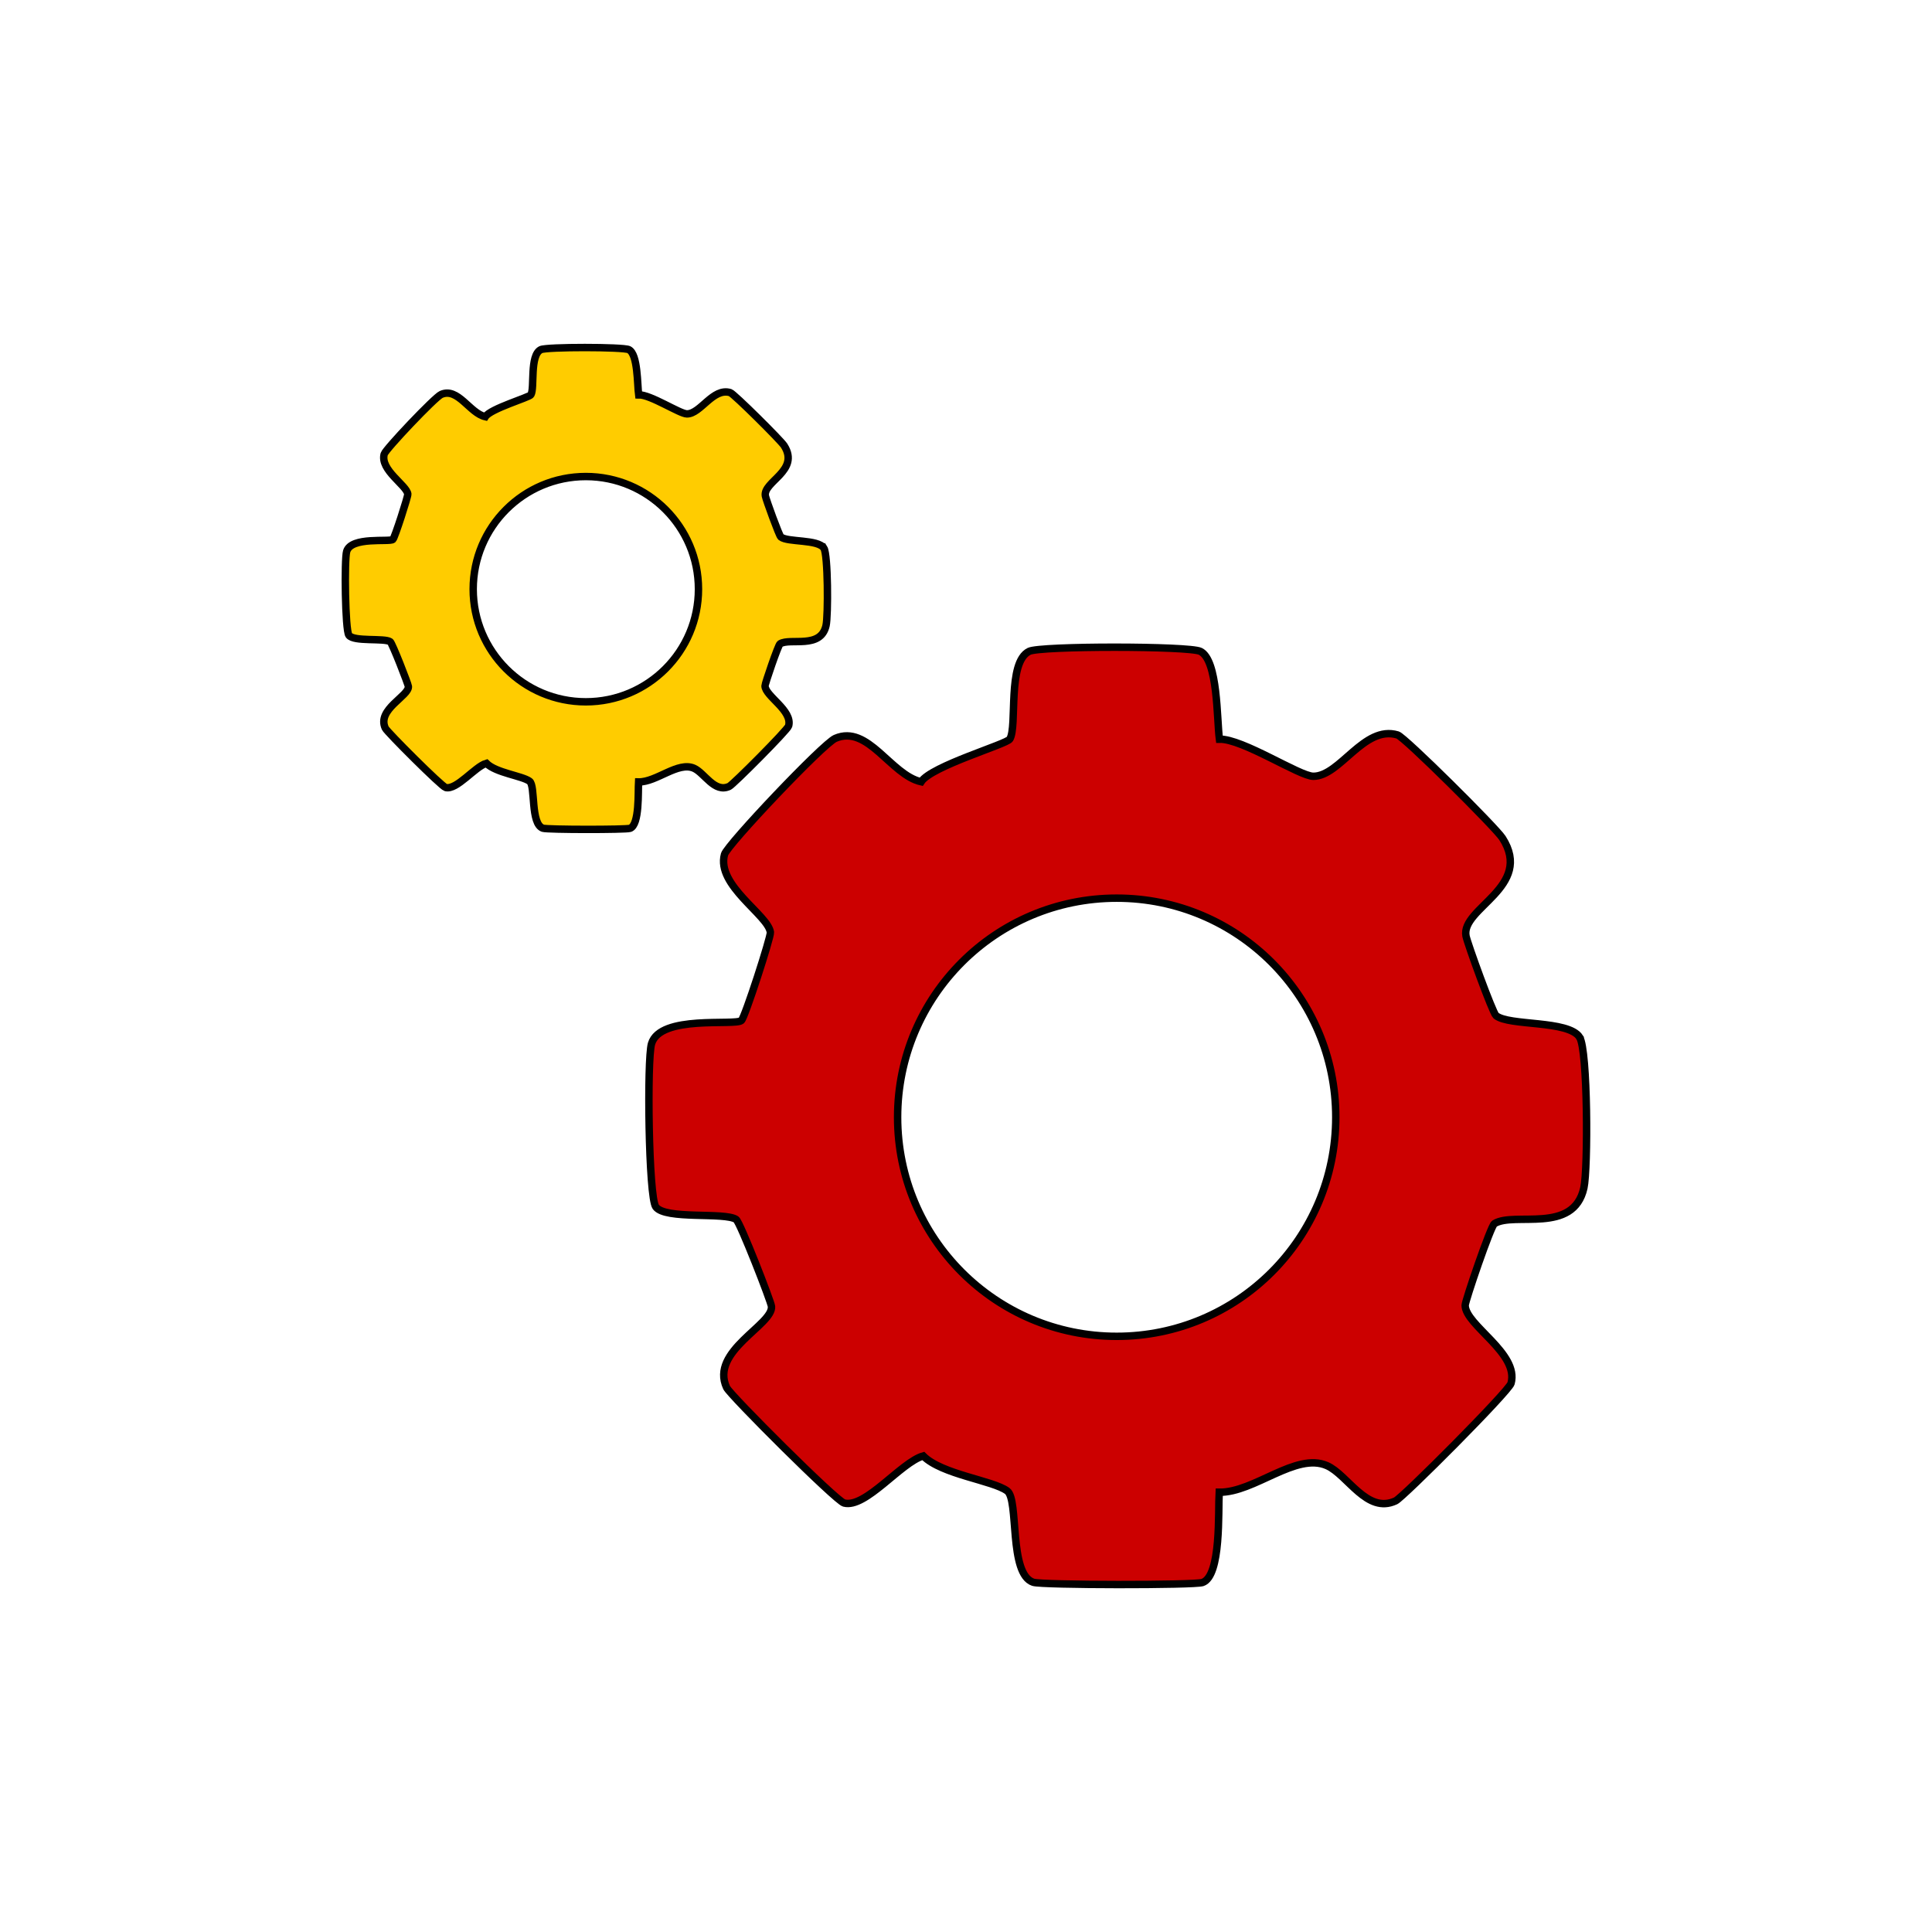 <?xml version="1.0" encoding="UTF-8"?><svg id="Ebene_1" xmlns="http://www.w3.org/2000/svg" viewBox="0 0 780 780"><defs><style>.cls-1{fill:#c00;}.cls-1,.cls-2{stroke:#000;stroke-miterlimit:10;stroke-width:3px;}.cls-2{fill:#fc0;}</style></defs><path class="cls-2" d="M332.6,221.28c-2.35-3.63-14.62-2.28-17.36-4.5-.68-.56-5.96-15.04-6.23-16.54-1.07-5.82,14.09-10.15,7.56-20.33-1.38-2.16-20.3-20.95-21.76-21.4-7-2.09-11.93,8.61-17.49,8.59-2.88-.01-14.7-7.83-19.48-7.7-.56-4.17-.28-16.41-3.97-18.24-2.28-1.13-33.18-1.15-35.52,0-4.6,2.27-2.41,15.5-4.01,18.2-.63,1.08-16.28,5.59-18.4,8.88-6.34-1.43-11.02-11.95-17.81-9-2.57,1.12-22.46,22.12-23.01,24.07-1.78,6.43,9.11,12.61,9.52,16.18.1.95-5.29,17.67-6.02,18.29-1.36,1.17-16.84-1.27-18.66,4.82-.98,3.28-.61,31.76.89,33.85,1.95,2.74,14.29,1.05,16.68,2.63.81.53,7.25,17.08,7.34,18.05.36,3.83-12.82,9.26-9.32,16.84.72,1.56,22.73,23.54,24.38,23.97,4.45,1.15,11.85-8.47,16.44-9.77,3.88,3.87,14.41,5.03,17.43,7.24,2.47,1.81.28,17.25,5.4,18.97,1.81.6,33.44.63,35.14.04,3.92-1.36,3.22-14.83,3.46-18.73,7.29.09,15.92-8.36,22.36-5.53,4.31,1.9,8.28,10.11,14.26,7.32,1.55-.72,23.5-22.74,23.96-24.39,1.72-6.27-9.5-12.05-9.52-16.2,0-.9,5.31-16.47,6.07-16.96,4.08-2.55,16.44,2.3,18.57-7.42.88-4.01.82-28.6-.89-31.24ZM236.52,283.34c-25.12,0-45.48-20.36-45.48-45.48s20.36-45.47,45.48-45.47,45.47,20.36,45.47,45.47-20.36,45.48-45.47,45.48Z"/><path class="cls-1" d="M637.76,418.78c-4.58-7.04-28.46-4.44-33.79-8.76-1.33-1.08-11.58-29.23-12.11-32.16-2.05-11.33,27.41-19.73,14.71-39.52-2.7-4.21-39.49-40.77-42.33-41.62-13.62-4.07-23.21,16.73-34.03,16.69-5.59-.03-28.59-15.22-37.9-14.98-1.08-8.12-.53-31.91-7.71-35.46-4.45-2.21-64.53-2.26-69.11,0-8.95,4.41-4.68,30.13-7.79,35.4-1.23,2.09-31.68,10.88-35.82,17.26-12.31-2.78-21.42-23.25-34.64-17.53-5,2.17-43.69,43.04-44.73,46.84-3.45,12.5,17.7,24.52,18.52,31.48.22,1.86-10.29,34.37-11.71,35.59-2.64,2.24-32.78-2.47-36.28,9.36-1.9,6.39-1.2,61.78,1.71,65.86,3.8,5.31,27.81,2.02,32.44,5.09,1.59,1.04,14.12,33.23,14.28,35.12.7,7.43-24.93,18-18.12,32.76,1.4,3.02,44.2,45.77,47.42,46.61,8.66,2.26,23.03-16.47,31.96-19,7.55,7.53,28.03,9.82,33.9,14.12,4.82,3.53.53,33.55,10.51,36.88,3.51,1.18,65.05,1.23,68.35.09,7.63-2.64,6.27-28.84,6.73-36.44,14.19.18,30.97-16.25,43.51-10.74,8.37,3.68,16.11,19.65,27.72,14.22,3.01-1.4,45.71-44.24,46.6-47.45,3.35-12.18-18.47-23.44-18.52-31.5,0-1.79,10.32-32.05,11.81-32.97,7.95-4.97,31.96,4.45,36.12-14.45,1.71-7.79,1.6-55.63-1.72-60.76ZM450.84,539.51c-48.85,0-88.45-39.59-88.45-88.45s39.59-88.45,88.45-88.45,88.45,39.59,88.45,88.45-39.59,88.45-88.45,88.45Z"/></svg>